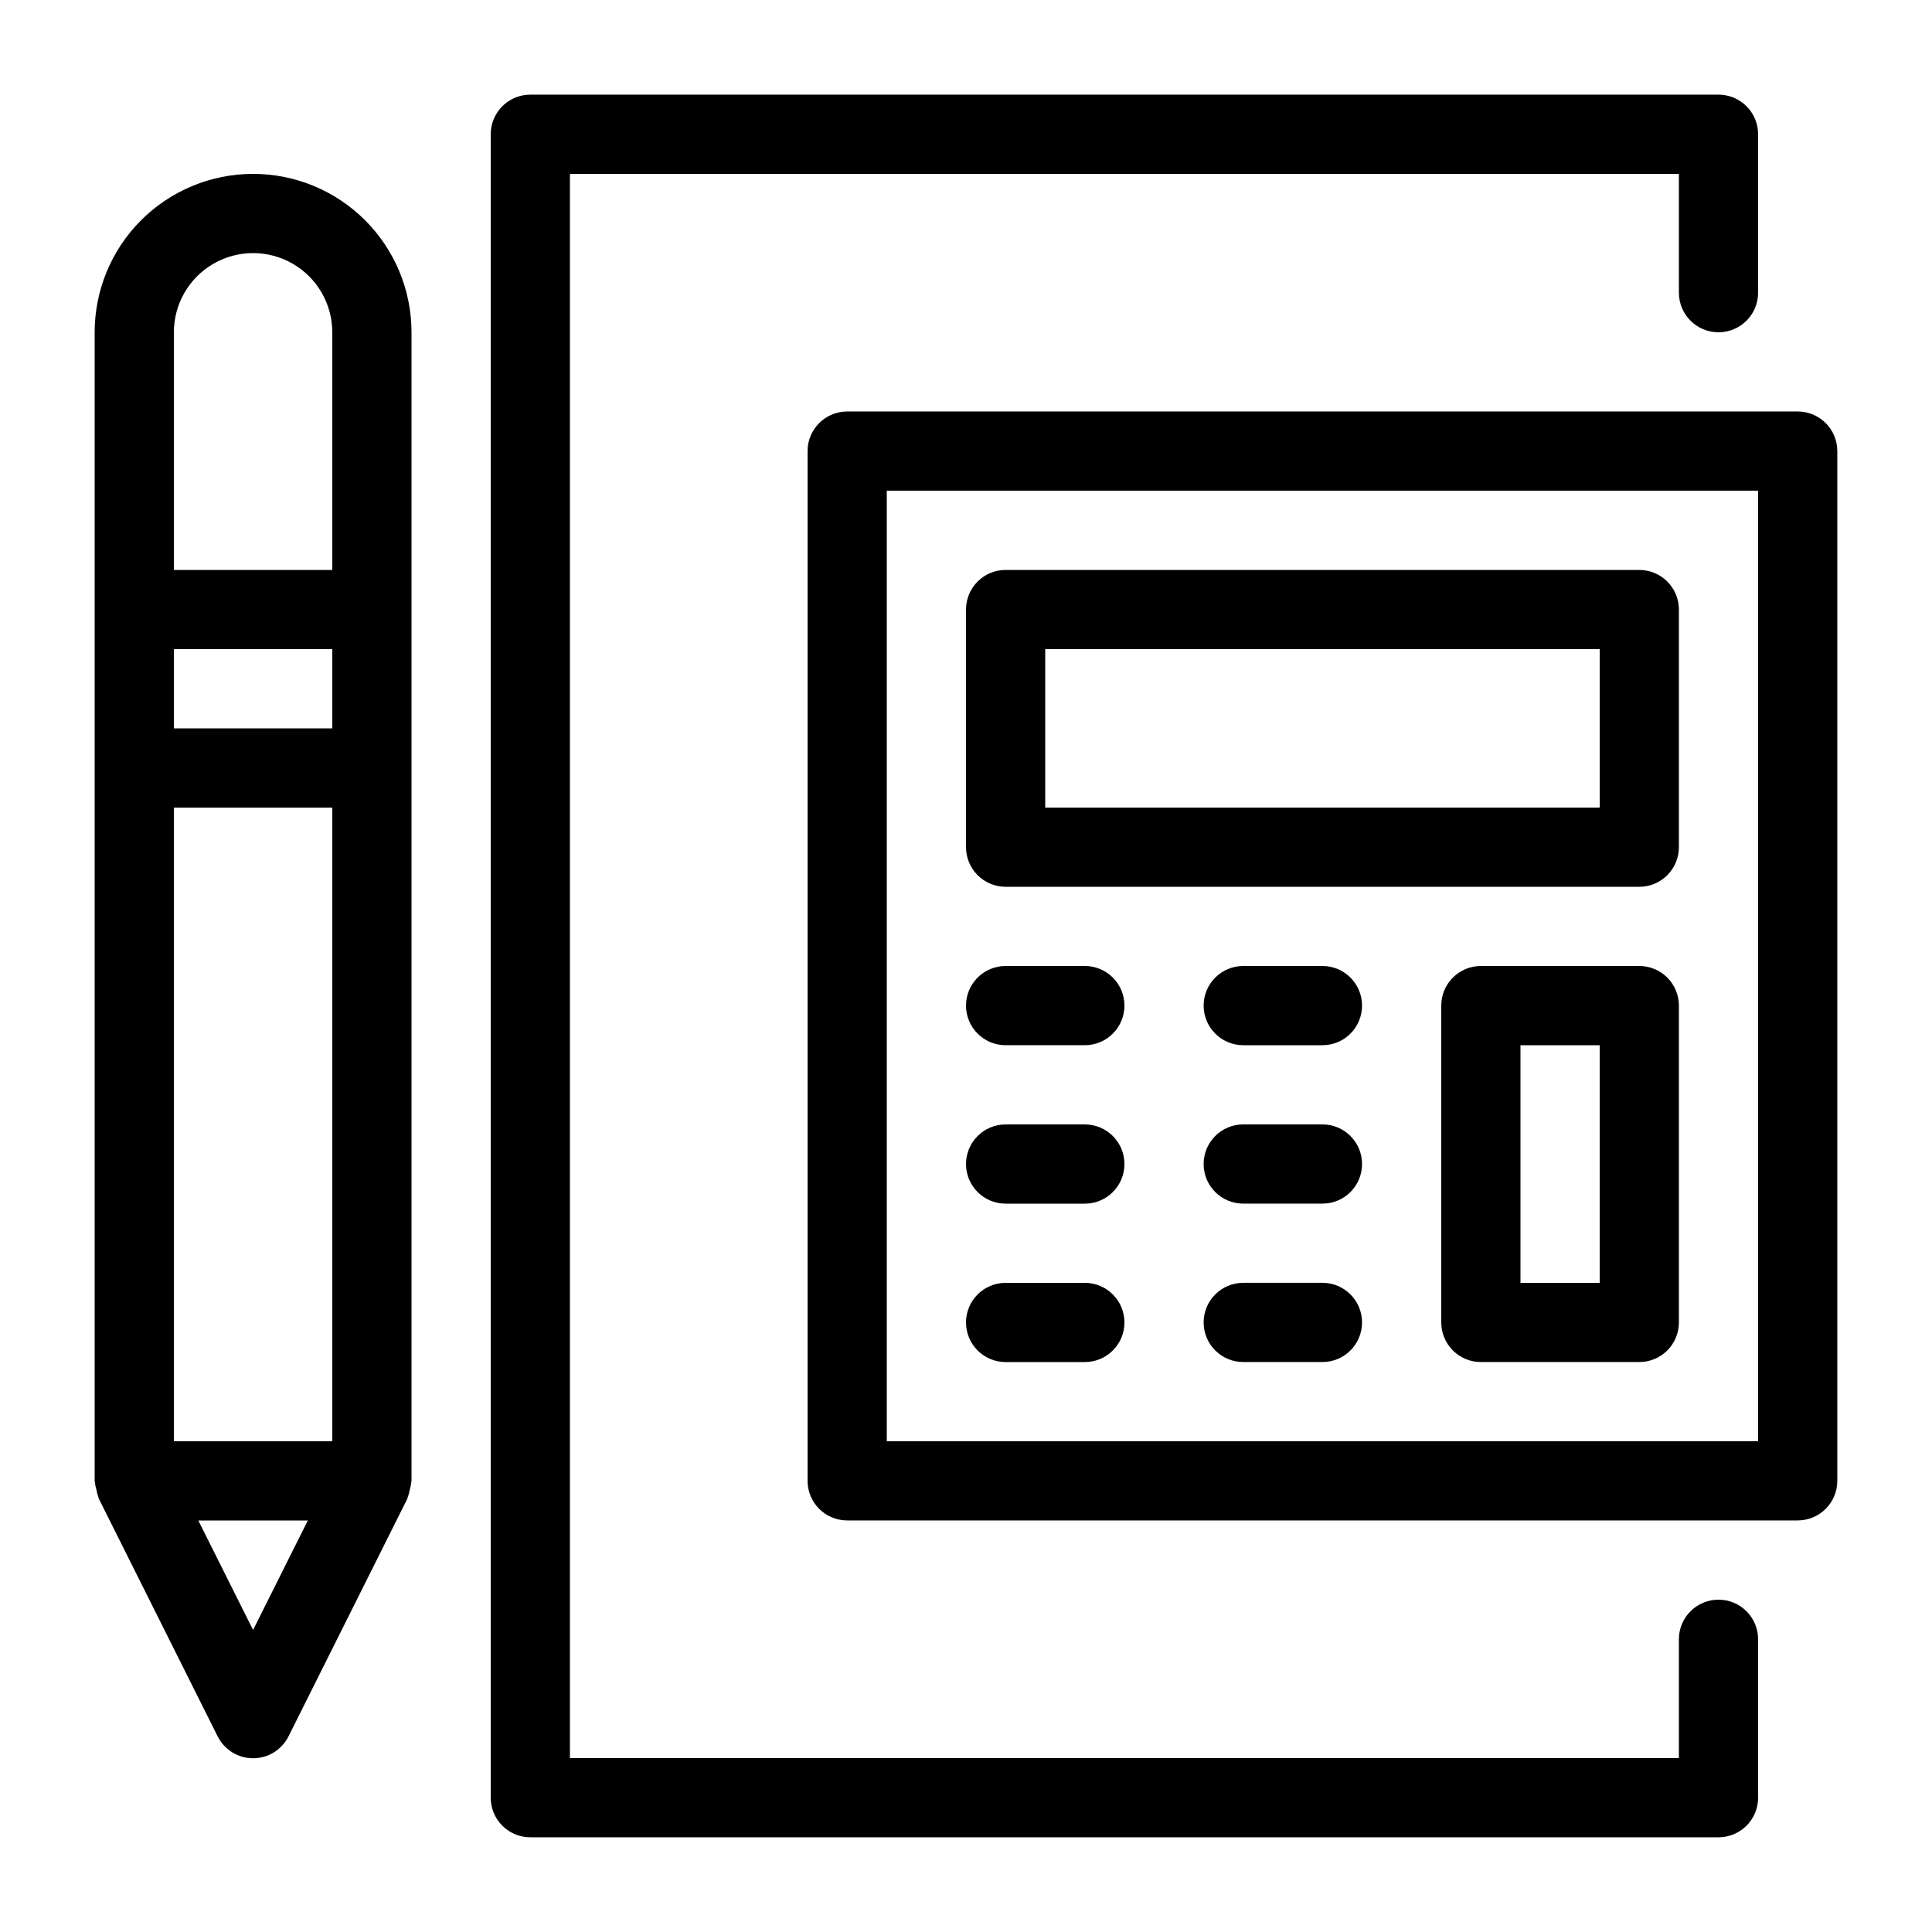 <?xml version="1.0" encoding="UTF-8"?>
<!-- Uploaded to: ICON Repo, www.iconrepo.com, Generator: ICON Repo Mixer Tools -->
<svg fill="#000000" width="800px" height="800px" version="1.1" viewBox="144 144 512 512" xmlns="http://www.w3.org/2000/svg">
 <g>
  <path d="m599.42 567.93c-5.797 0-10.496 4.699-10.496 10.496v31.488h-293.89v-419.84h293.89v31.488c0 5.797 4.699 10.496 10.496 10.496s10.496-4.699 10.496-10.496v-41.984c0-2.785-1.105-5.453-3.074-7.422s-4.637-3.074-7.422-3.074h-314.88c-5.797 0-10.496 4.699-10.496 10.496v440.83c0 2.785 1.105 5.453 3.074 7.422s4.637 3.074 7.422 3.074h314.88c2.785 0 5.453-1.105 7.422-3.074s3.074-4.637 3.074-7.422v-41.984c0-2.781-1.105-5.453-3.074-7.422s-4.637-3.074-7.422-3.074z"/>
  <path d="m211.07 190.08c-11.137 0-21.812 4.422-29.688 12.297s-12.297 18.551-12.297 29.688v304.38c0 0.117 0.062 0.199 0.062 0.316 0.066 0.711 0.207 1.418 0.422 2.098 0.109 0.684 0.289 1.352 0.535 1.996 0 0.105 0 0.219 0.082 0.316l31.488 62.977v-0.004c1.777 3.562 5.414 5.816 9.395 5.816 3.981 0 7.617-2.254 9.395-5.816l31.488-62.977c0-0.094 0-0.211 0.082-0.316v0.004c0.246-0.645 0.426-1.312 0.535-1.996 0.215-0.68 0.355-1.387 0.422-2.098 0-0.117 0.062-0.199 0.062-0.316v-304.38c0-11.137-4.426-21.812-12.297-29.688-7.875-7.875-18.555-12.297-29.688-12.297zm0 385.88-14.508-29.012h29.012zm20.992-50.004h-41.984v-167.93h41.984zm0-188.93h-41.984v-20.992h41.984zm0-41.984h-41.984v-62.977c0-7.5 4-14.43 10.496-18.18 6.496-3.75 14.496-3.75 20.992 0s10.496 10.68 10.496 18.18z"/>
  <path d="m620.41 253.05h-251.9c-5.797 0-10.496 4.699-10.496 10.496v272.89c0 2.785 1.105 5.453 3.074 7.422s4.637 3.074 7.422 3.074h251.9c2.785 0 5.453-1.105 7.422-3.074s3.074-4.637 3.074-7.422v-272.89c0-2.785-1.105-5.453-3.074-7.422s-4.637-3.074-7.422-3.074zm-10.496 272.89h-230.91v-251.9h230.91z"/>
  <path d="m410.5 379.01h167.93c2.785 0 5.453-1.105 7.422-3.074s3.074-4.641 3.074-7.422v-62.977c0-2.785-1.105-5.453-3.074-7.422s-4.637-3.074-7.422-3.074h-167.93c-5.797 0-10.496 4.699-10.496 10.496v62.977c0 2.781 1.105 5.453 3.074 7.422s4.637 3.074 7.422 3.074zm10.496-62.977h146.94v41.984h-146.94z"/>
  <path d="m578.43 400h-41.984c-5.797 0-10.496 4.699-10.496 10.496v83.969-0.004c0 2.785 1.109 5.457 3.074 7.422 1.969 1.969 4.641 3.074 7.422 3.074h41.984c2.785 0 5.453-1.105 7.422-3.074 1.969-1.965 3.074-4.637 3.074-7.422v-83.965c0-2.785-1.105-5.453-3.074-7.422s-4.637-3.074-7.422-3.074zm-10.496 83.969-20.992-0.004v-62.973h20.992z"/>
  <path d="m410.5 420.99h20.992c5.797 0 10.496-4.699 10.496-10.496s-4.699-10.496-10.496-10.496h-20.992c-5.797 0-10.496 4.699-10.496 10.496s4.699 10.496 10.496 10.496z"/>
  <path d="m494.46 400h-20.988c-5.797 0-10.496 4.699-10.496 10.496s4.699 10.496 10.496 10.496h20.992-0.004c5.797 0 10.496-4.699 10.496-10.496s-4.699-10.496-10.496-10.496z"/>
  <path d="m410.5 462.98h20.992c5.797 0 10.496-4.699 10.496-10.496s-4.699-10.496-10.496-10.496h-20.992c-5.797 0-10.496 4.699-10.496 10.496s4.699 10.496 10.496 10.496z"/>
  <path d="m494.46 441.98h-20.988c-5.797 0-10.496 4.699-10.496 10.496s4.699 10.496 10.496 10.496h20.992-0.004c5.797 0 10.496-4.699 10.496-10.496s-4.699-10.496-10.496-10.496z"/>
  <path d="m410.5 504.96h20.992c5.797 0 10.496-4.699 10.496-10.496 0-5.797-4.699-10.496-10.496-10.496h-20.992c-5.797 0-10.496 4.699-10.496 10.496 0 5.797 4.699 10.496 10.496 10.496z"/>
  <path d="m494.46 483.96h-20.988c-5.797 0-10.496 4.699-10.496 10.496 0 5.797 4.699 10.496 10.496 10.496h20.992-0.004c5.797 0 10.496-4.699 10.496-10.496 0-5.797-4.699-10.496-10.496-10.496z"/>
 </g>
</svg>